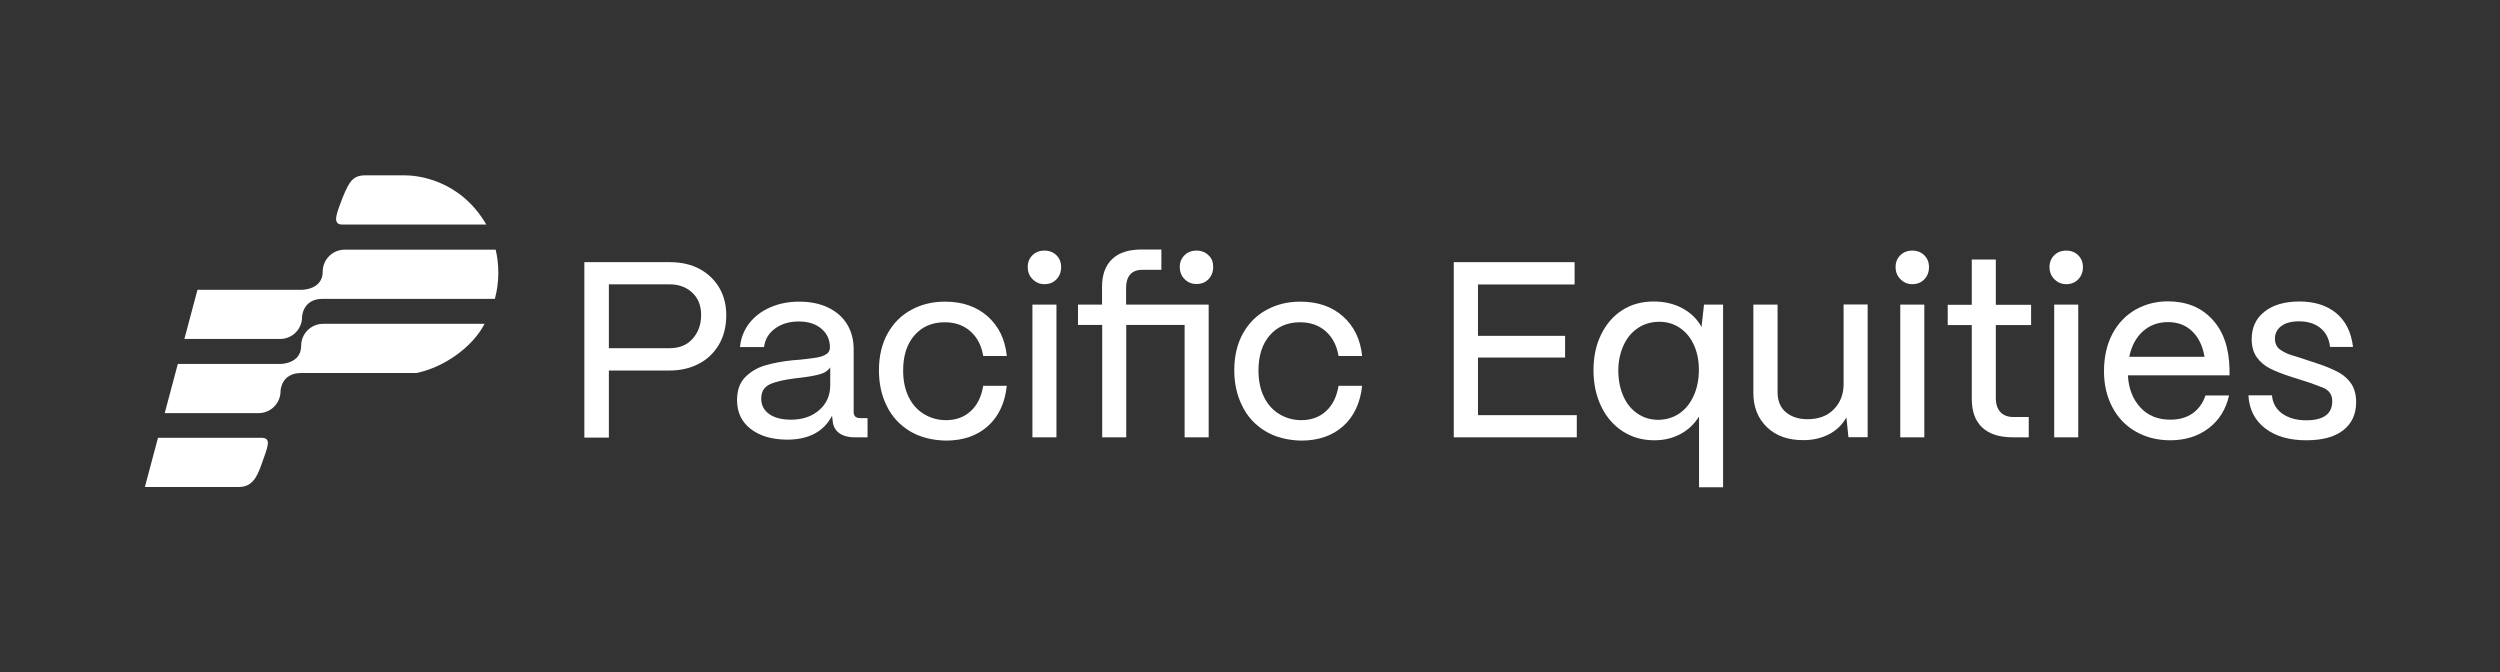 <svg width="212" height="57" viewBox="0 0 212 57" fill="none" xmlns="http://www.w3.org/2000/svg">
<rect x="0" y="0" width="212" height="57" fill="#333333" stroke="none"/>
<path d="M49.553 37.085V22.231H56.795C57.788 22.231 58.635 22.43 59.363 22.827C60.078 23.224 60.634 23.767 61.018 24.442C61.402 25.117 61.587 25.872 61.587 26.719C61.587 27.698 61.375 28.533 60.952 29.247C60.528 29.949 59.959 30.492 59.231 30.863C58.516 31.233 57.695 31.419 56.795 31.419H51.632V37.111H49.553V37.085ZM56.782 29.526C57.616 29.526 58.264 29.261 58.741 28.718C59.218 28.175 59.456 27.513 59.456 26.706C59.456 25.911 59.204 25.289 58.701 24.812C58.198 24.349 57.563 24.111 56.782 24.111H51.632V29.526H56.782Z" fill="white"/>
<path d="M63.653 36.37C62.885 35.774 62.501 34.953 62.501 33.934C62.501 33.113 62.726 32.465 63.176 32.001C63.626 31.538 64.195 31.194 64.857 30.995C65.532 30.796 66.327 30.637 67.267 30.545C67.518 30.518 67.704 30.505 67.796 30.505C68.458 30.439 68.948 30.373 69.266 30.32C69.584 30.267 69.848 30.174 70.06 30.042C70.272 29.909 70.378 29.711 70.378 29.459C70.378 28.811 70.139 28.281 69.65 27.871C69.16 27.46 68.524 27.262 67.73 27.262C66.936 27.262 66.274 27.46 65.731 27.857C65.188 28.255 64.871 28.771 64.791 29.433H62.752C62.819 28.678 63.083 28.016 63.52 27.434C63.97 26.851 64.566 26.388 65.307 26.07C66.049 25.739 66.87 25.58 67.783 25.58C68.723 25.58 69.531 25.752 70.232 26.083C70.934 26.428 71.463 26.891 71.834 27.5C72.205 28.109 72.39 28.811 72.39 29.605V34.927C72.39 35.284 72.575 35.456 72.959 35.456H73.568V37.085H72.509C71.913 37.085 71.45 36.952 71.132 36.701C70.801 36.449 70.629 36.079 70.603 35.602C70.576 35.456 70.563 35.337 70.563 35.245C69.862 36.608 68.577 37.283 66.724 37.283C65.44 37.27 64.42 36.966 63.653 36.37ZM69.464 34.781C70.087 34.239 70.404 33.537 70.404 32.663V31.154C70.206 31.445 69.875 31.657 69.425 31.763C68.975 31.882 68.313 31.988 67.452 32.081C66.499 32.2 65.784 32.359 65.294 32.584C64.804 32.809 64.553 33.206 64.553 33.802C64.553 34.358 64.778 34.794 65.228 35.112C65.678 35.43 66.3 35.589 67.068 35.589C68.048 35.589 68.842 35.324 69.464 34.781Z" fill="white"/>
<path d="M77.143 36.555C76.282 36.026 75.633 35.324 75.197 34.424C74.746 33.524 74.535 32.517 74.535 31.405C74.535 30.187 74.786 29.142 75.276 28.268C75.766 27.394 76.441 26.719 77.288 26.269C78.136 25.805 79.089 25.58 80.135 25.58C81.604 25.58 82.809 25.991 83.749 26.825C84.689 27.659 85.232 28.771 85.377 30.187H83.378C83.233 29.314 82.875 28.612 82.293 28.096C81.71 27.579 80.982 27.328 80.108 27.328C79.049 27.328 78.189 27.698 77.553 28.427C76.904 29.168 76.587 30.161 76.587 31.419C76.587 32.292 76.746 33.047 77.063 33.682C77.381 34.318 77.818 34.794 78.374 35.126C78.93 35.456 79.539 35.629 80.214 35.629C81.061 35.629 81.763 35.377 82.319 34.861C82.875 34.358 83.219 33.643 83.378 32.716H85.377C85.218 34.172 84.689 35.311 83.775 36.132C82.862 36.952 81.67 37.363 80.201 37.363C79.023 37.336 78.003 37.072 77.143 36.555Z" fill="white"/>
<path d="M87.562 23.674C87.284 23.396 87.151 23.052 87.151 22.641C87.151 22.244 87.284 21.913 87.549 21.648C87.813 21.384 88.157 21.251 88.568 21.251C88.978 21.251 89.323 21.384 89.587 21.648C89.852 21.913 89.984 22.244 89.984 22.655C89.984 23.065 89.852 23.409 89.587 23.687C89.323 23.965 88.978 24.098 88.568 24.098C88.171 24.098 87.84 23.952 87.562 23.674ZM89.587 37.085H87.549V25.832H89.587V37.085Z" fill="white"/>
<path d="M95.492 25.832V24.389C95.492 23.912 95.611 23.542 95.836 23.277C96.074 23.012 96.418 22.88 96.868 22.88H98.484V21.159H96.802C95.717 21.159 94.883 21.423 94.313 21.966C93.744 22.509 93.453 23.29 93.453 24.323V25.832H91.414V27.553H93.466V37.085H95.505V27.553H100.456V37.085H102.495V25.832H95.492Z" fill="white"/>
<path d="M102.482 21.648C102.217 21.384 101.873 21.251 101.462 21.251C101.052 21.251 100.708 21.384 100.443 21.648C100.178 21.913 100.046 22.244 100.046 22.641C100.046 23.052 100.178 23.396 100.456 23.674C100.734 23.952 101.065 24.084 101.462 24.084C101.873 24.084 102.217 23.952 102.482 23.674C102.747 23.396 102.879 23.052 102.879 22.641C102.879 22.231 102.76 21.9 102.482 21.648Z" fill="white"/>
<path d="M107.287 36.555C106.427 36.026 105.778 35.324 105.341 34.424C104.891 33.524 104.666 32.517 104.666 31.405C104.666 30.187 104.918 29.142 105.407 28.268C105.897 27.394 106.572 26.719 107.42 26.269C108.267 25.805 109.22 25.58 110.266 25.58C111.736 25.58 112.94 25.991 113.88 26.825C114.82 27.659 115.363 28.771 115.509 30.187H113.51C113.364 29.314 113.006 28.612 112.424 28.096C111.841 27.579 111.113 27.328 110.24 27.328C109.18 27.328 108.32 27.698 107.684 28.427C107.036 29.168 106.718 30.161 106.718 31.419C106.718 32.292 106.877 33.047 107.195 33.682C107.512 34.318 107.949 34.794 108.505 35.126C109.061 35.456 109.67 35.629 110.345 35.629C111.193 35.629 111.894 35.377 112.45 34.861C113.006 34.358 113.351 33.643 113.51 32.716H115.509C115.35 34.172 114.82 35.311 113.907 36.132C112.993 36.952 111.802 37.363 110.332 37.363C109.167 37.336 108.148 37.072 107.287 36.555Z" fill="white"/>
<path d="M133.725 37.085H123.28V22.231H133.527V24.124H125.332V28.48H132.719V30.32H125.332V35.205H133.712V37.085H133.725Z" fill="white"/>
<path d="M144.065 35.337C143.681 35.959 143.164 36.449 142.502 36.807C141.84 37.164 141.099 37.336 140.292 37.336C139.285 37.336 138.398 37.085 137.617 36.582C136.836 36.079 136.227 35.377 135.79 34.477C135.353 33.577 135.128 32.544 135.128 31.392C135.128 30.267 135.34 29.247 135.777 28.36C136.214 27.474 136.81 26.785 137.578 26.295C138.345 25.805 139.232 25.567 140.225 25.567C141.126 25.567 141.946 25.752 142.661 26.136C143.376 26.52 143.919 27.05 144.29 27.725L144.501 25.832H146.117V41.321H144.078V35.337H144.065ZM142.41 35.059C142.939 34.702 143.336 34.199 143.628 33.55C143.919 32.901 144.065 32.173 144.065 31.352C144.065 30.558 143.919 29.857 143.641 29.247C143.363 28.639 142.966 28.149 142.449 27.804C141.946 27.46 141.364 27.288 140.715 27.288C140.04 27.288 139.431 27.46 138.915 27.804C138.385 28.149 137.975 28.639 137.683 29.274C137.392 29.909 137.233 30.611 137.233 31.405C137.233 32.226 137.379 32.954 137.657 33.59C137.935 34.225 138.345 34.728 138.862 35.072C139.378 35.43 139.974 35.602 140.636 35.602C141.298 35.589 141.893 35.417 142.41 35.059Z" fill="white"/>
<path d="M149.837 36.224C149.069 35.483 148.685 34.517 148.685 33.325V25.832H150.737V33.232C150.737 33.974 150.962 34.543 151.425 34.94C151.889 35.337 152.498 35.549 153.266 35.549C154.219 35.549 154.96 35.271 155.503 34.715C156.046 34.159 156.324 33.471 156.337 32.637V25.819H158.376V37.072H156.747L156.575 35.39C156.231 36.013 155.741 36.489 155.106 36.82C154.47 37.151 153.756 37.323 152.961 37.323C151.651 37.336 150.605 36.966 149.837 36.224Z" fill="white"/>
<path d="M161.156 23.674C160.878 23.396 160.746 23.052 160.746 22.641C160.746 22.244 160.878 21.913 161.143 21.648C161.408 21.384 161.752 21.251 162.162 21.251C162.573 21.251 162.917 21.384 163.182 21.648C163.446 21.913 163.579 22.244 163.579 22.655C163.579 23.065 163.446 23.409 163.182 23.687C162.917 23.965 162.573 24.098 162.162 24.098C161.765 24.098 161.434 23.952 161.156 23.674ZM163.182 37.085H161.143V25.832H163.182V37.085Z" fill="white"/>
<path d="M170.701 37.085C169.549 37.085 168.689 36.807 168.093 36.251C167.497 35.695 167.206 34.874 167.206 33.802V27.566H165.167V25.845H167.206V22.006H169.245V25.845H172.237V27.566H169.245V33.735C169.245 34.278 169.377 34.675 169.642 34.953C169.907 35.231 170.277 35.364 170.78 35.364H172.038V37.085H170.701Z" fill="white"/>
<path d="M174.209 23.674C173.931 23.396 173.799 23.052 173.799 22.641C173.799 22.244 173.931 21.913 174.196 21.648C174.461 21.384 174.805 21.251 175.215 21.251C175.626 21.251 175.97 21.384 176.235 21.648C176.5 21.913 176.632 22.244 176.632 22.655C176.632 23.065 176.5 23.409 176.235 23.687C175.97 23.965 175.626 24.098 175.215 24.098C174.818 24.098 174.487 23.952 174.209 23.674ZM176.235 37.085H174.196V25.832H176.235V37.085Z" fill="white"/>
<path d="M181.107 36.595C180.246 36.105 179.584 35.404 179.121 34.517C178.658 33.63 178.419 32.623 178.419 31.498C178.419 30.267 178.658 29.208 179.134 28.308C179.611 27.407 180.273 26.732 181.094 26.256C181.928 25.792 182.828 25.554 183.821 25.554C185.396 25.554 186.654 26.057 187.594 27.076C188.547 28.096 189.024 29.499 189.063 31.299V31.829H180.445C180.511 32.968 180.869 33.868 181.504 34.556C182.14 35.245 182.987 35.589 184.033 35.589C184.787 35.589 185.41 35.417 185.926 35.059C186.429 34.702 186.8 34.199 187.025 33.537H189.024C188.759 34.715 188.176 35.642 187.289 36.317C186.402 36.992 185.317 37.336 184.033 37.336C182.947 37.336 181.967 37.085 181.107 36.595ZM186.945 30.254C186.786 29.34 186.442 28.612 185.899 28.096C185.357 27.566 184.668 27.315 183.834 27.315C183 27.315 182.298 27.579 181.716 28.096C181.133 28.625 180.749 29.34 180.564 30.254H186.945Z" fill="white"/>
<path d="M192.095 36.33C191.208 35.655 190.731 34.715 190.665 33.524H192.664C192.717 34.185 193.022 34.715 193.551 35.086C194.094 35.456 194.756 35.642 195.563 35.642C197.033 35.642 197.774 35.099 197.774 34.027C197.774 33.722 197.695 33.471 197.549 33.285C197.404 33.1 197.218 32.968 196.993 32.875C196.768 32.782 196.397 32.65 195.894 32.465L194.319 31.961C193.564 31.723 192.969 31.485 192.518 31.26C192.068 31.035 191.684 30.717 191.393 30.32C191.102 29.923 190.943 29.406 190.943 28.771C190.943 27.778 191.301 26.997 192.029 26.428C192.744 25.858 193.736 25.567 194.994 25.567C196.278 25.567 197.324 25.898 198.118 26.56C198.913 27.222 199.389 28.175 199.535 29.42H197.589C197.509 28.718 197.231 28.175 196.755 27.804C196.292 27.434 195.683 27.248 194.954 27.248C194.319 27.248 193.816 27.381 193.458 27.646C193.101 27.91 192.916 28.268 192.916 28.718C192.916 29.128 193.061 29.433 193.353 29.645C193.644 29.843 193.948 30.002 194.292 30.108C194.623 30.214 194.835 30.28 194.941 30.307L196.424 30.796C197.205 31.048 197.827 31.313 198.317 31.578C198.794 31.842 199.164 32.187 199.416 32.584C199.667 32.981 199.8 33.497 199.8 34.106C199.8 35.126 199.429 35.92 198.701 36.489C197.973 37.058 196.927 37.336 195.577 37.336C194.134 37.336 192.982 37.005 192.095 36.33Z" fill="white"/>
<path d="M34.381 14.87H30.953C29.933 14.87 29.615 15.4 29.073 16.71C28.675 17.822 28.053 19.04 29.006 19.04H41.239C38.962 15.135 35.215 14.87 34.381 14.87Z" fill="white"/>
<path d="M22.148 39.455C21.751 40.593 21.288 41.295 20.269 41.295H12.286L13.398 37.124H22.148C23.102 37.124 22.678 37.932 22.148 39.455Z" fill="white"/>
<path d="M42.033 21.172H29.232C28.199 21.172 27.365 22.006 27.365 23.038C27.365 24.574 25.617 24.574 25.617 24.574H16.747L15.635 28.744H23.751C24.783 28.744 25.617 27.91 25.617 26.878C25.617 26.878 25.644 25.342 27.365 25.342H41.967C42.153 24.64 42.258 23.886 42.258 23.131C42.258 22.443 42.179 21.794 42.033 21.172Z" fill="white"/>
<path d="M25.538 29.327C25.538 30.863 23.79 30.863 23.79 30.863H15.079L13.967 35.033H21.924C22.956 35.033 23.79 34.199 23.79 33.166C23.79 33.166 23.817 31.631 25.538 31.631H35.308C37.651 31.154 40.061 29.446 41.093 27.46H27.404C26.372 27.46 25.538 28.294 25.538 29.327Z" fill="white"/>
</svg>
